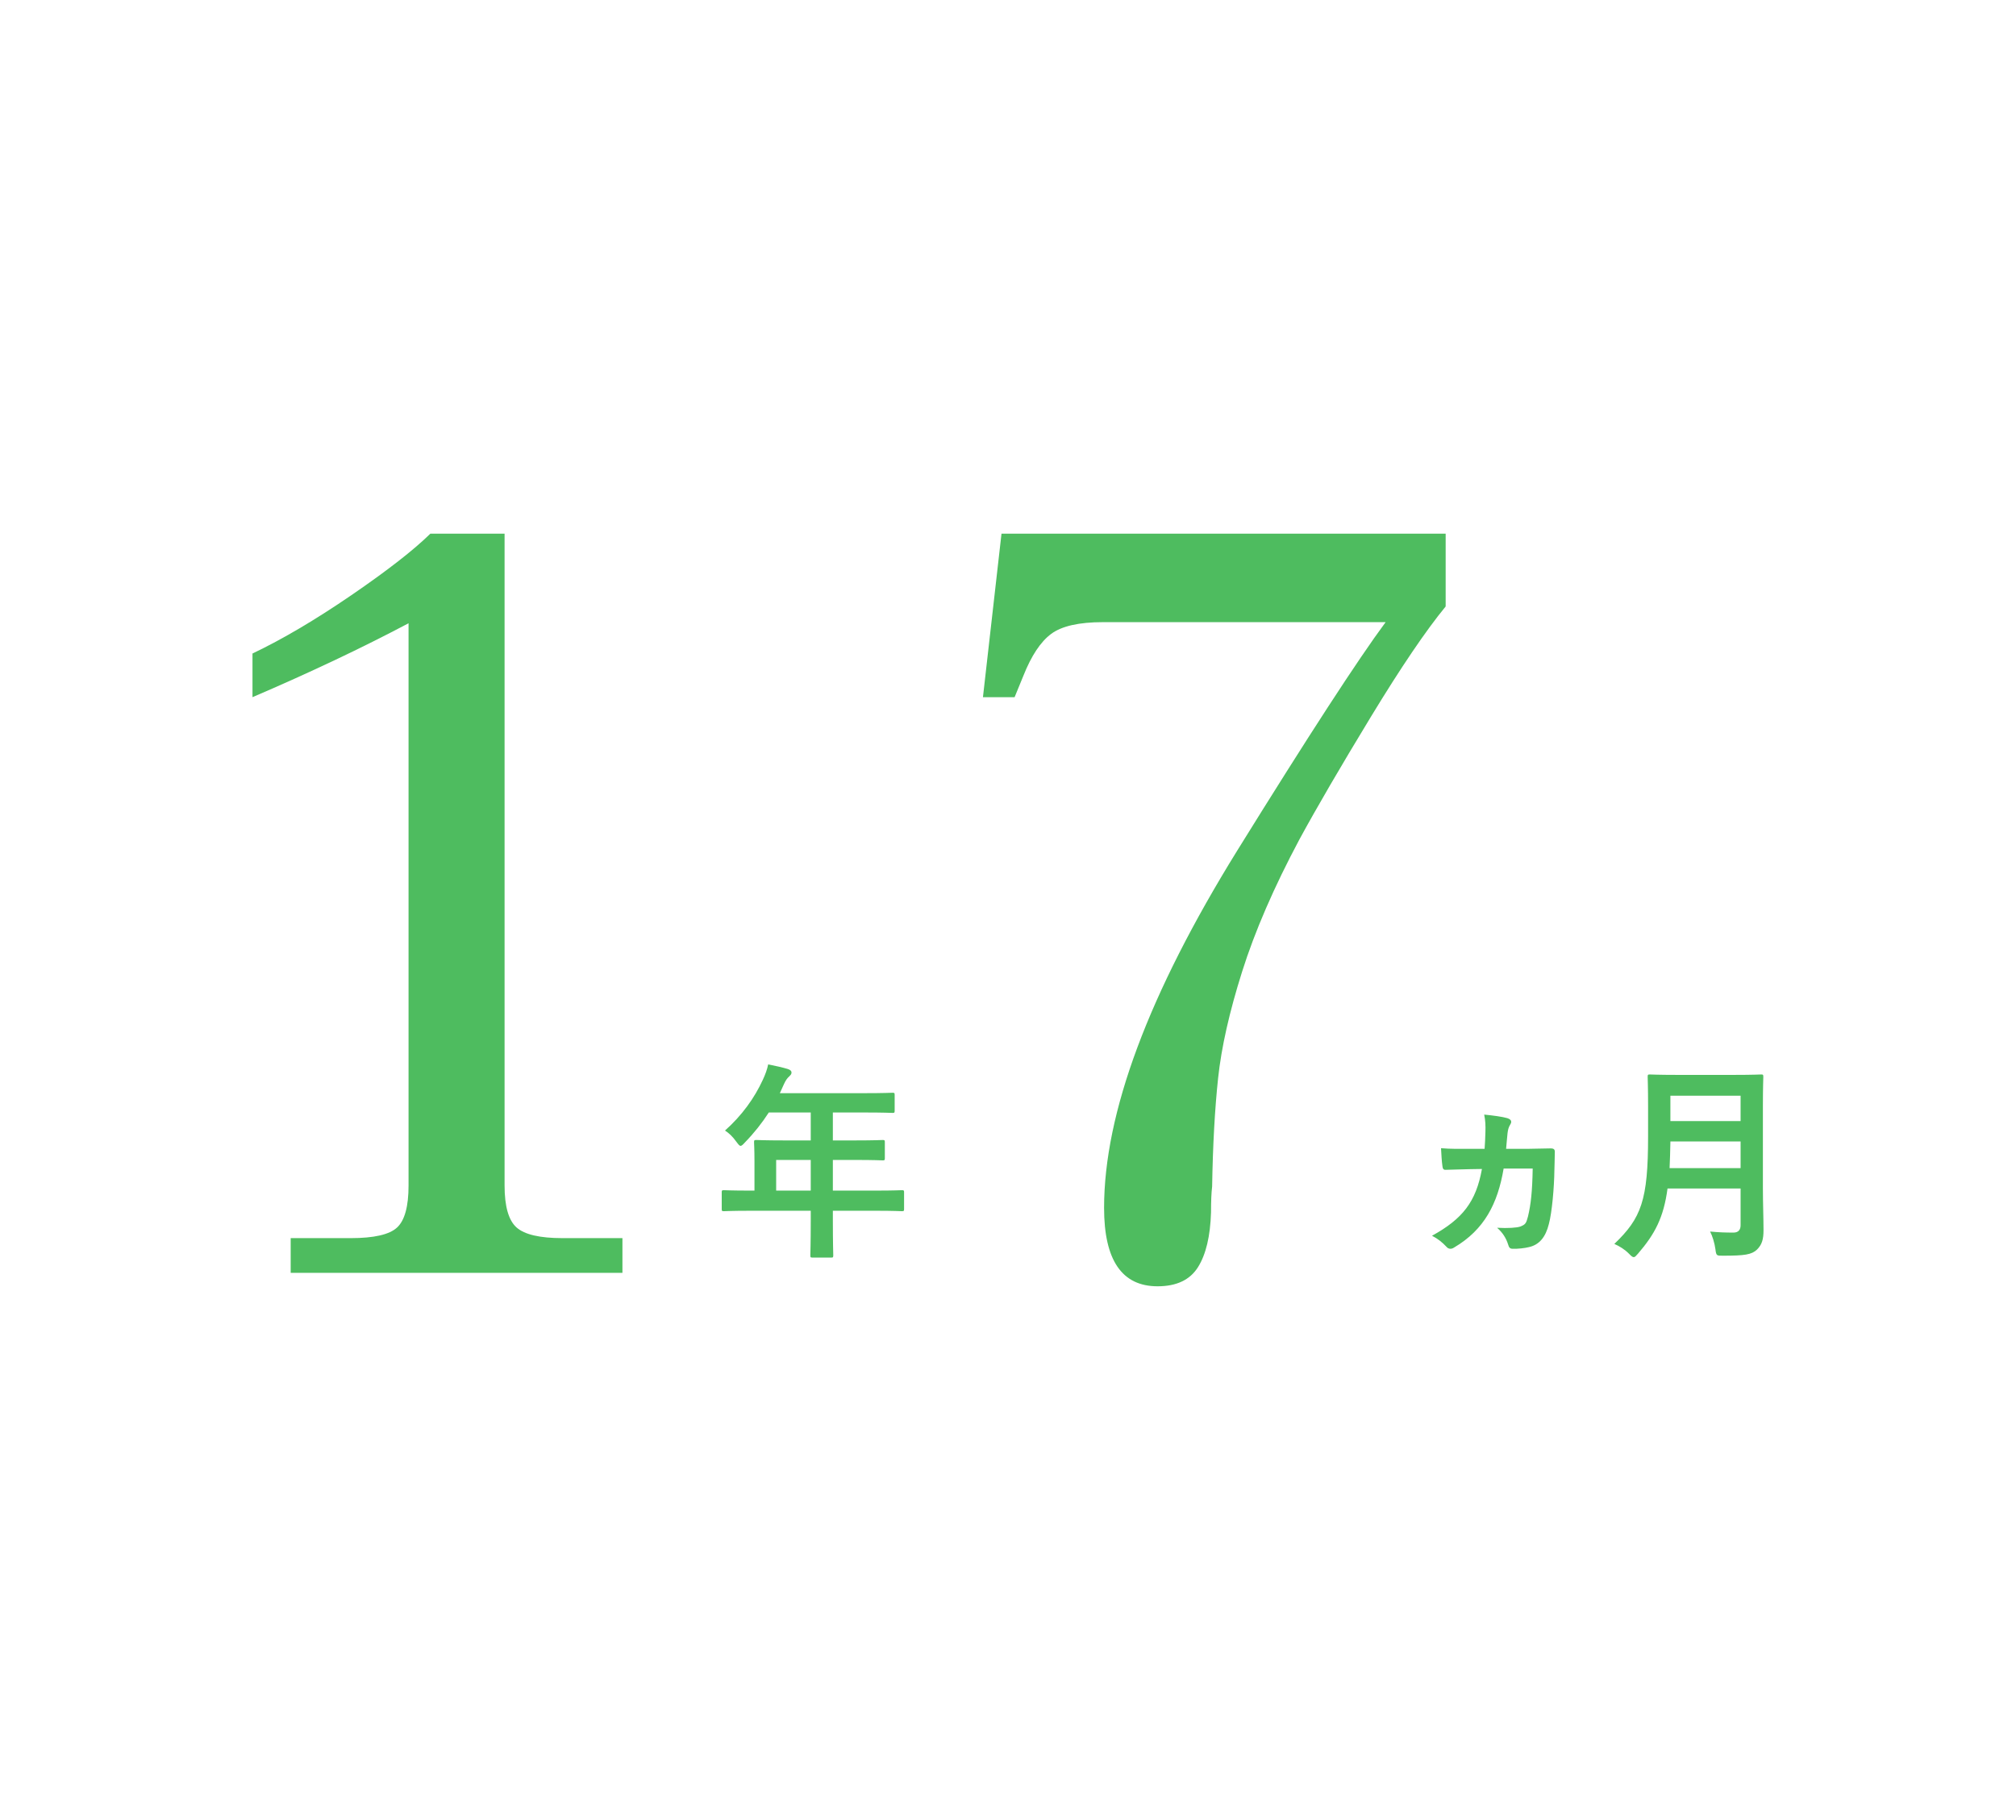 <?xml version="1.0" encoding="utf-8"?>
<!-- Generator: Adobe Illustrator 22.1.0, SVG Export Plug-In . SVG Version: 6.00 Build 0)  -->
<svg version="1.1" xmlns="http://www.w3.org/2000/svg" xmlns:xlink="http://www.w3.org/1999/xlink" x="0px" y="0px"
	 viewBox="0 0 288 260" style="enable-background:new 0 0 288 260;" xml:space="preserve">
<style type="text/css">
	.st0{fill:#4EBC5F;}
</style>
<path class="st0" d="M41.526,176.88h8.575c3.325,0,5.534-0.505,6.625-1.52c1.092-1.013,1.638-3.013,1.638-6V89.04
	C51.71,92.56,44.279,96.08,36.07,99.6v-6.24c4.26-2.025,8.964-4.8,14.109-8.32c5.145-3.521,8.91-6.453,11.302-8.8h10.601v93.12
	c0,2.987,0.571,4.987,1.715,6c1.143,1.015,3.325,1.52,6.548,1.52h8.574v4.96H41.526V176.88z"/>
<path class="st0" d="M115.821,170.09v-4.38h-4.941v4.38H115.821z M107.079,172.97c-2.572,0-3.479,0.061-3.654,0.061
	c-0.293,0-0.321-0.031-0.321-0.331v-2.37c0-0.27,0.028-0.299,0.321-0.299c0.175,0,1.082,0.059,3.654,0.059h0.703v-4.199
	c0-1.71-0.059-2.521-0.059-2.7c0-0.3,0.029-0.33,0.351-0.33c0.175,0,1.169,0.06,4.004,0.06h3.743v-3.99h-5.993
	c-0.965,1.5-2.105,2.939-3.421,4.29c-0.292,0.33-0.468,0.479-0.614,0.479s-0.293-0.179-0.585-0.569
	c-0.555-0.78-1.082-1.261-1.636-1.62c2.425-2.16,4.21-4.65,5.408-7.26c0.35-0.75,0.614-1.47,0.76-2.19
	c1.052,0.21,2.017,0.42,2.806,0.66c0.352,0.12,0.527,0.27,0.527,0.51c0,0.24-0.146,0.36-0.351,0.57
	c-0.234,0.21-0.438,0.45-0.73,1.08l-0.585,1.29h12.074c2.836,0,3.83-0.06,4.005-0.06c0.293,0,0.322,0.03,0.322,0.33v2.22
	c0,0.3-0.029,0.329-0.322,0.329c-0.175,0-1.169-0.059-4.005-0.059h-4.502v3.99h3.128c2.865,0,3.83-0.06,4.005-0.06
	c0.263,0,0.293,0.03,0.293,0.33v2.25c0,0.299-0.03,0.33-0.293,0.33c-0.175,0-1.14-0.061-4.005-0.061h-3.128v4.38h6.197
	c2.573,0,3.48-0.059,3.655-0.059c0.292,0,0.322,0.029,0.322,0.299v2.37c0,0.3-0.03,0.331-0.322,0.331
	c-0.175,0-1.082-0.061-3.655-0.061h-6.197v1.47c0,3.15,0.057,4.74,0.057,4.89c0,0.3-0.028,0.33-0.321,0.33h-2.601
	c-0.323,0-0.352-0.03-0.352-0.33c0-0.18,0.059-1.74,0.059-4.89v-1.47H107.079z"/>
<path class="st0" d="M157.726,172.56c0-13.545,6.339-30.56,19.019-51.04c10.185-16.425,17.252-27.305,21.204-32.64h-40.378
	c-3.431,0-5.901,0.56-7.406,1.68c-1.507,1.12-2.833,3.12-3.975,6l-1.247,3.04h-4.522l2.651-23.36h63.451v10.4
	c-2.807,3.415-6.368,8.667-10.68,15.76c-4.313,7.095-7.717,12.935-10.211,17.52c-3.639,6.827-6.367,13.12-8.184,18.88
	c-1.821,5.76-2.962,10.827-3.43,15.2c-0.468,4.375-0.756,9.547-0.857,15.52c-0.106,0.855-0.157,2.08-0.157,3.68
	c-0.104,3.415-0.728,6.027-1.871,7.84c-1.144,1.812-3.066,2.72-5.767,2.72C160.272,183.76,157.726,180.028,157.726,172.56z"/>
<path class="st0" d="M214.805,166.941c-0.848,5.009-2.748,8.729-7.074,11.279c-0.176,0.12-0.352,0.18-0.527,0.18
	c-0.205,0-0.409-0.09-0.555-0.27c-0.614-0.66-1.257-1.17-2.076-1.59c4.356-2.4,6.286-4.83,7.133-9.54l-1.9,0.031
	c-1.169,0.03-2.075,0.059-3.274,0.089c-0.292,0.031-0.439-0.15-0.468-0.509c-0.117-0.81-0.147-1.68-0.204-2.58
	c1.344,0.12,2.513,0.089,3.917,0.089h2.309c0.059-0.839,0.088-1.349,0.117-2.429c0.03-0.84,0-1.62-0.175-2.46
	c1.228,0.12,2.602,0.3,3.303,0.509c0.381,0.121,0.556,0.301,0.556,0.541c0,0.12-0.059,0.24-0.146,0.39
	c-0.234,0.36-0.322,0.75-0.38,1.23c-0.088,0.75-0.116,1.38-0.204,2.219h3.215c1.053,0,2.076-0.059,3.128-0.059
	c0.497,0,0.644,0.149,0.615,0.599c0,0.96-0.059,1.98-0.059,2.491c-0.029,2.519-0.351,6.089-0.789,7.709
	c-0.468,1.89-1.374,2.97-2.836,3.3c-0.556,0.15-1.638,0.27-2.339,0.24c-0.351,0-0.526-0.15-0.643-0.6
	c-0.292-0.93-0.789-1.71-1.579-2.4c1.52,0.09,2.835,0,3.333-0.18c0.731-0.3,0.819-0.45,1.082-1.439
	c0.409-1.71,0.614-3.541,0.672-6.84H214.805z"/>
<path class="st0" d="M238.628,156.531v3.629h10.028v-3.629H238.628z M248.657,166.88v-3.809h-10.028
	c-0.029,1.41-0.058,2.669-0.117,3.809H248.657z M251.842,169.731c0,2.069,0.088,4.349,0.088,5.999c0,1.29-0.204,2.07-0.935,2.79
	c-0.76,0.72-1.754,0.87-4.854,0.87c-0.906,0-0.964,0.03-1.081-0.93c-0.117-0.87-0.439-1.92-0.761-2.521
	c1.258,0.12,2.194,0.15,3.333,0.15c0.702,0,1.024-0.39,1.024-1.05v-5.25h-10.438c-0.555,4.17-1.812,6.51-4.21,9.3
	c-0.292,0.33-0.438,0.51-0.613,0.51c-0.176,0-0.352-0.15-0.673-0.48c-0.614-0.63-1.403-1.11-2.104-1.41
	c3.858-3.69,4.823-6.24,4.823-15.359v-4.41c0-2.55-0.059-3.9-0.059-4.08c0-0.33,0.029-0.36,0.322-0.36
	c0.205,0,1.169,0.06,3.888,0.06h8.128c2.719,0,3.654-0.06,3.859-0.06c0.292,0,0.322,0.03,0.322,0.36c0,0.18-0.059,1.53-0.059,4.08
	V169.731z"/>
</svg>
